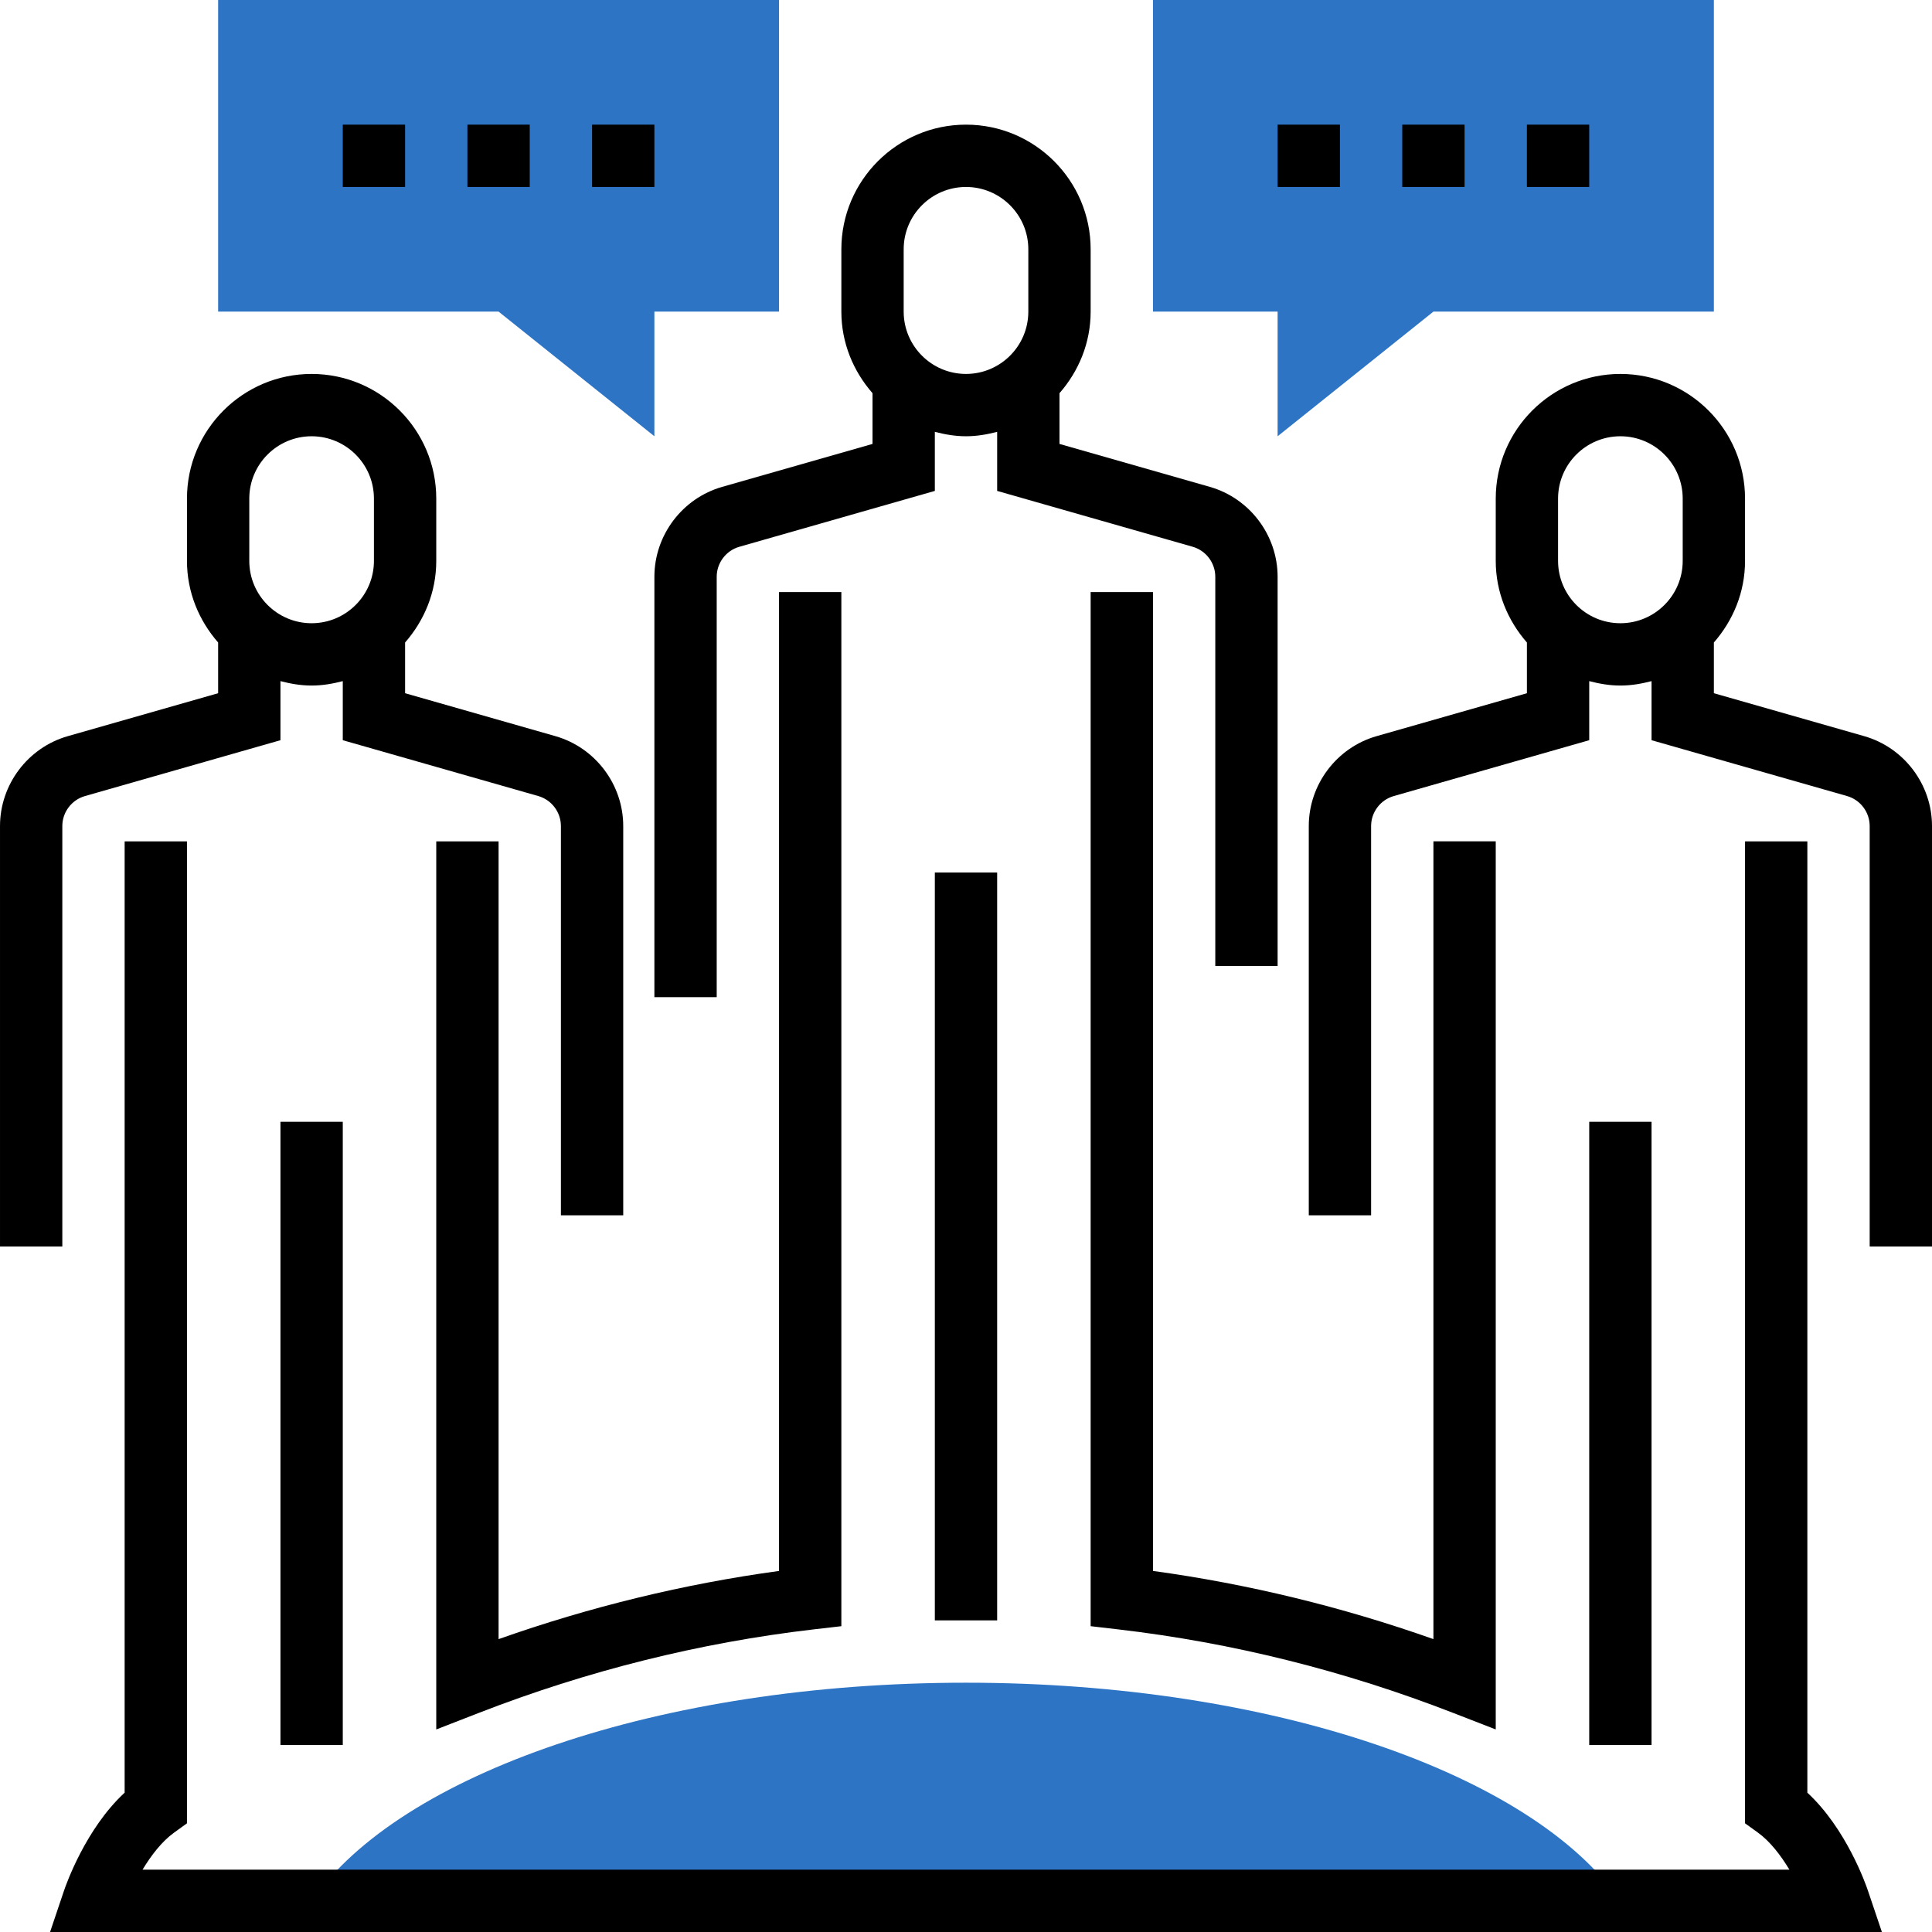 <?xml version="1.0" encoding="UTF-8"?> <svg xmlns="http://www.w3.org/2000/svg" xmlns:xlink="http://www.w3.org/1999/xlink" xmlns:svgjs="http://svgjs.com/svgjs" width="512" height="512" x="0" y="0" viewBox="0 0 496 496" style="enable-background:new 0 0 512 512" xml:space="preserve" class=""> <g> <g xmlns="http://www.w3.org/2000/svg" fill="#f0bc5e"> <path d="m80.07 488h335.867c-22.434-32.457-89.129-56-167.938-56s-145.504 23.543-167.93 56zm0 0" fill="#2d74c5" data-original="#f0bc5e" style=""></path> <path d="m168 112-40-32h-72v-80h144v80h-32zm0 0" fill="#2d74c5" data-original="#f0bc5e" style=""></path> <path d="m328 112v-32h-32v-80h144v80h-72zm0 0" fill="#2d74c5" data-original="#f0bc5e" style=""></path> </g> <path xmlns="http://www.w3.org/2000/svg" d="m168 256h16v-107.93c0-3.551 2.383-6.719 5.809-7.695l50.191-14.344v-15.168c2.574.672 5.223 1.137 8 1.137s5.426-.465 8-1.137v15.168l50.191 14.336c3.426.984 5.809 4.145 5.809 7.703v99.93h16v-99.93c0-10.656-7.16-20.148-17.406-23.078l-38.594-11.023v-13.023c4.922-5.625 8-12.898 8-20.945v-16c0-17.648-14.352-32-32-32s-32 14.352-32 32v16c0 8.039 3.078 15.312 8 20.945v13.023l-38.594 11.023c-10.246 2.93-17.406 12.422-17.406 23.078zm64-192c0-8.824 7.176-16 16-16s16 7.176 16 16v16c0 8.824-7.176 16-16 16s-16-7.176-16-16zm0 0" fill="#000000" data-original="#000000" style=""></path> <path xmlns="http://www.w3.org/2000/svg" d="m240 224h16v192h-16zm0 0" fill="#000000" data-original="#000000" style=""></path> <path xmlns="http://www.w3.org/2000/svg" d="m16 212.07c0-3.551 2.383-6.719 5.809-7.695l50.191-14.344v-15.168c2.574.672 5.223 1.137 8 1.137s5.426-.465 8-1.137v15.168l50.191 14.336c3.426.984 5.809 4.145 5.809 7.703v99.93h16v-99.93c0-10.656-7.16-20.148-17.406-23.078l-38.594-11.023v-13.023c4.922-5.625 8-12.898 8-20.945v-16c0-17.648-14.352-32-32-32s-32 14.352-32 32v16c0 8.039 3.078 15.312 8 20.945v13.023l-38.594 11.023c-10.246 2.93-17.406 12.422-17.406 23.078v107.93h16zm48-84.07c0-8.824 7.176-16 16-16s16 7.176 16 16v16c0 8.824-7.176 16-16 16s-16-7.176-16-16zm0 0" fill="#000000" data-original="#000000" style=""></path> <path xmlns="http://www.w3.org/2000/svg" d="m72 288h16v160h-16zm0 0" fill="#000000" data-original="#000000" style=""></path> <path xmlns="http://www.w3.org/2000/svg" d="m464 460.23v-244.23h-16v252.098l3.32 2.391c3.145 2.273 5.895 5.887 8.07 9.512h-422.797c2.176-3.617 4.926-7.223 8.094-9.512l3.312-2.391v-252.098h-16v244.23c-9.969 9.211-14.992 23.465-15.586 25.211l-3.559 10.559h470.281l-3.562-10.551c-.582-1.754-5.605-16-15.574-25.219zm0 0" fill="#000000" data-original="#000000" style=""></path> <path xmlns="http://www.w3.org/2000/svg" d="m112 216v228l10.895-4.238c27.891-10.84 56.832-18.066 86.027-21.457l7.078-.816v-265.488h-16v251.305c-24.359 3.328-48.496 9.191-72 17.504v-204.809zm0 0" fill="#000000" data-original="#000000" style=""></path> <path xmlns="http://www.w3.org/2000/svg" d="m120 32h16v16h-16zm0 0" fill="#000000" data-original="#000000" style=""></path> <path xmlns="http://www.w3.org/2000/svg" d="m152 32h16v16h-16zm0 0" fill="#000000" data-original="#000000" style=""></path> <path xmlns="http://www.w3.org/2000/svg" d="m88 32h16v16h-16zm0 0" fill="#000000" data-original="#000000" style=""></path> <path xmlns="http://www.w3.org/2000/svg" d="m360 32h16v16h-16zm0 0" fill="#000000" data-original="#000000" style=""></path> <path xmlns="http://www.w3.org/2000/svg" d="m328 32h16v16h-16zm0 0" fill="#000000" data-original="#000000" style=""></path> <path xmlns="http://www.w3.org/2000/svg" d="m392 32h16v16h-16zm0 0" fill="#000000" data-original="#000000" style=""></path> <path xmlns="http://www.w3.org/2000/svg" d="m478.594 188.992-38.594-11.023v-13.023c4.922-5.625 8-12.898 8-20.945v-16c0-17.648-14.352-32-32-32s-32 14.352-32 32v16c0 8.039 3.078 15.312 8 20.945v13.023l-38.594 11.023c-10.246 2.93-17.406 12.422-17.406 23.078v99.93h16v-99.93c0-3.551 2.383-6.719 5.809-7.695l50.191-14.344v-15.168c2.574.672 5.223 1.137 8 1.137s5.426-.465 8-1.137v15.168l50.191 14.336c3.426.984 5.809 4.145 5.809 7.703v107.93h16v-107.93c0-10.656-7.16-20.148-17.406-23.078zm-78.594-44.992v-16c0-8.824 7.176-16 16-16s16 7.176 16 16v16c0 8.824-7.176 16-16 16s-16-7.176-16-16zm0 0" fill="#000000" data-original="#000000" style=""></path> <path xmlns="http://www.w3.org/2000/svg" d="m408 288h16v160h-16zm0 0" fill="#000000" data-original="#000000" style=""></path> <path xmlns="http://www.w3.org/2000/svg" d="m280 152v265.488l7.078.824c29.195 3.391 58.137 10.609 86.027 21.457l10.895 4.23v-228h-16v204.809c-23.504-8.305-47.641-14.168-72-17.504v-251.305zm0 0" fill="#000000" data-original="#000000" style=""></path> </g> </svg> 